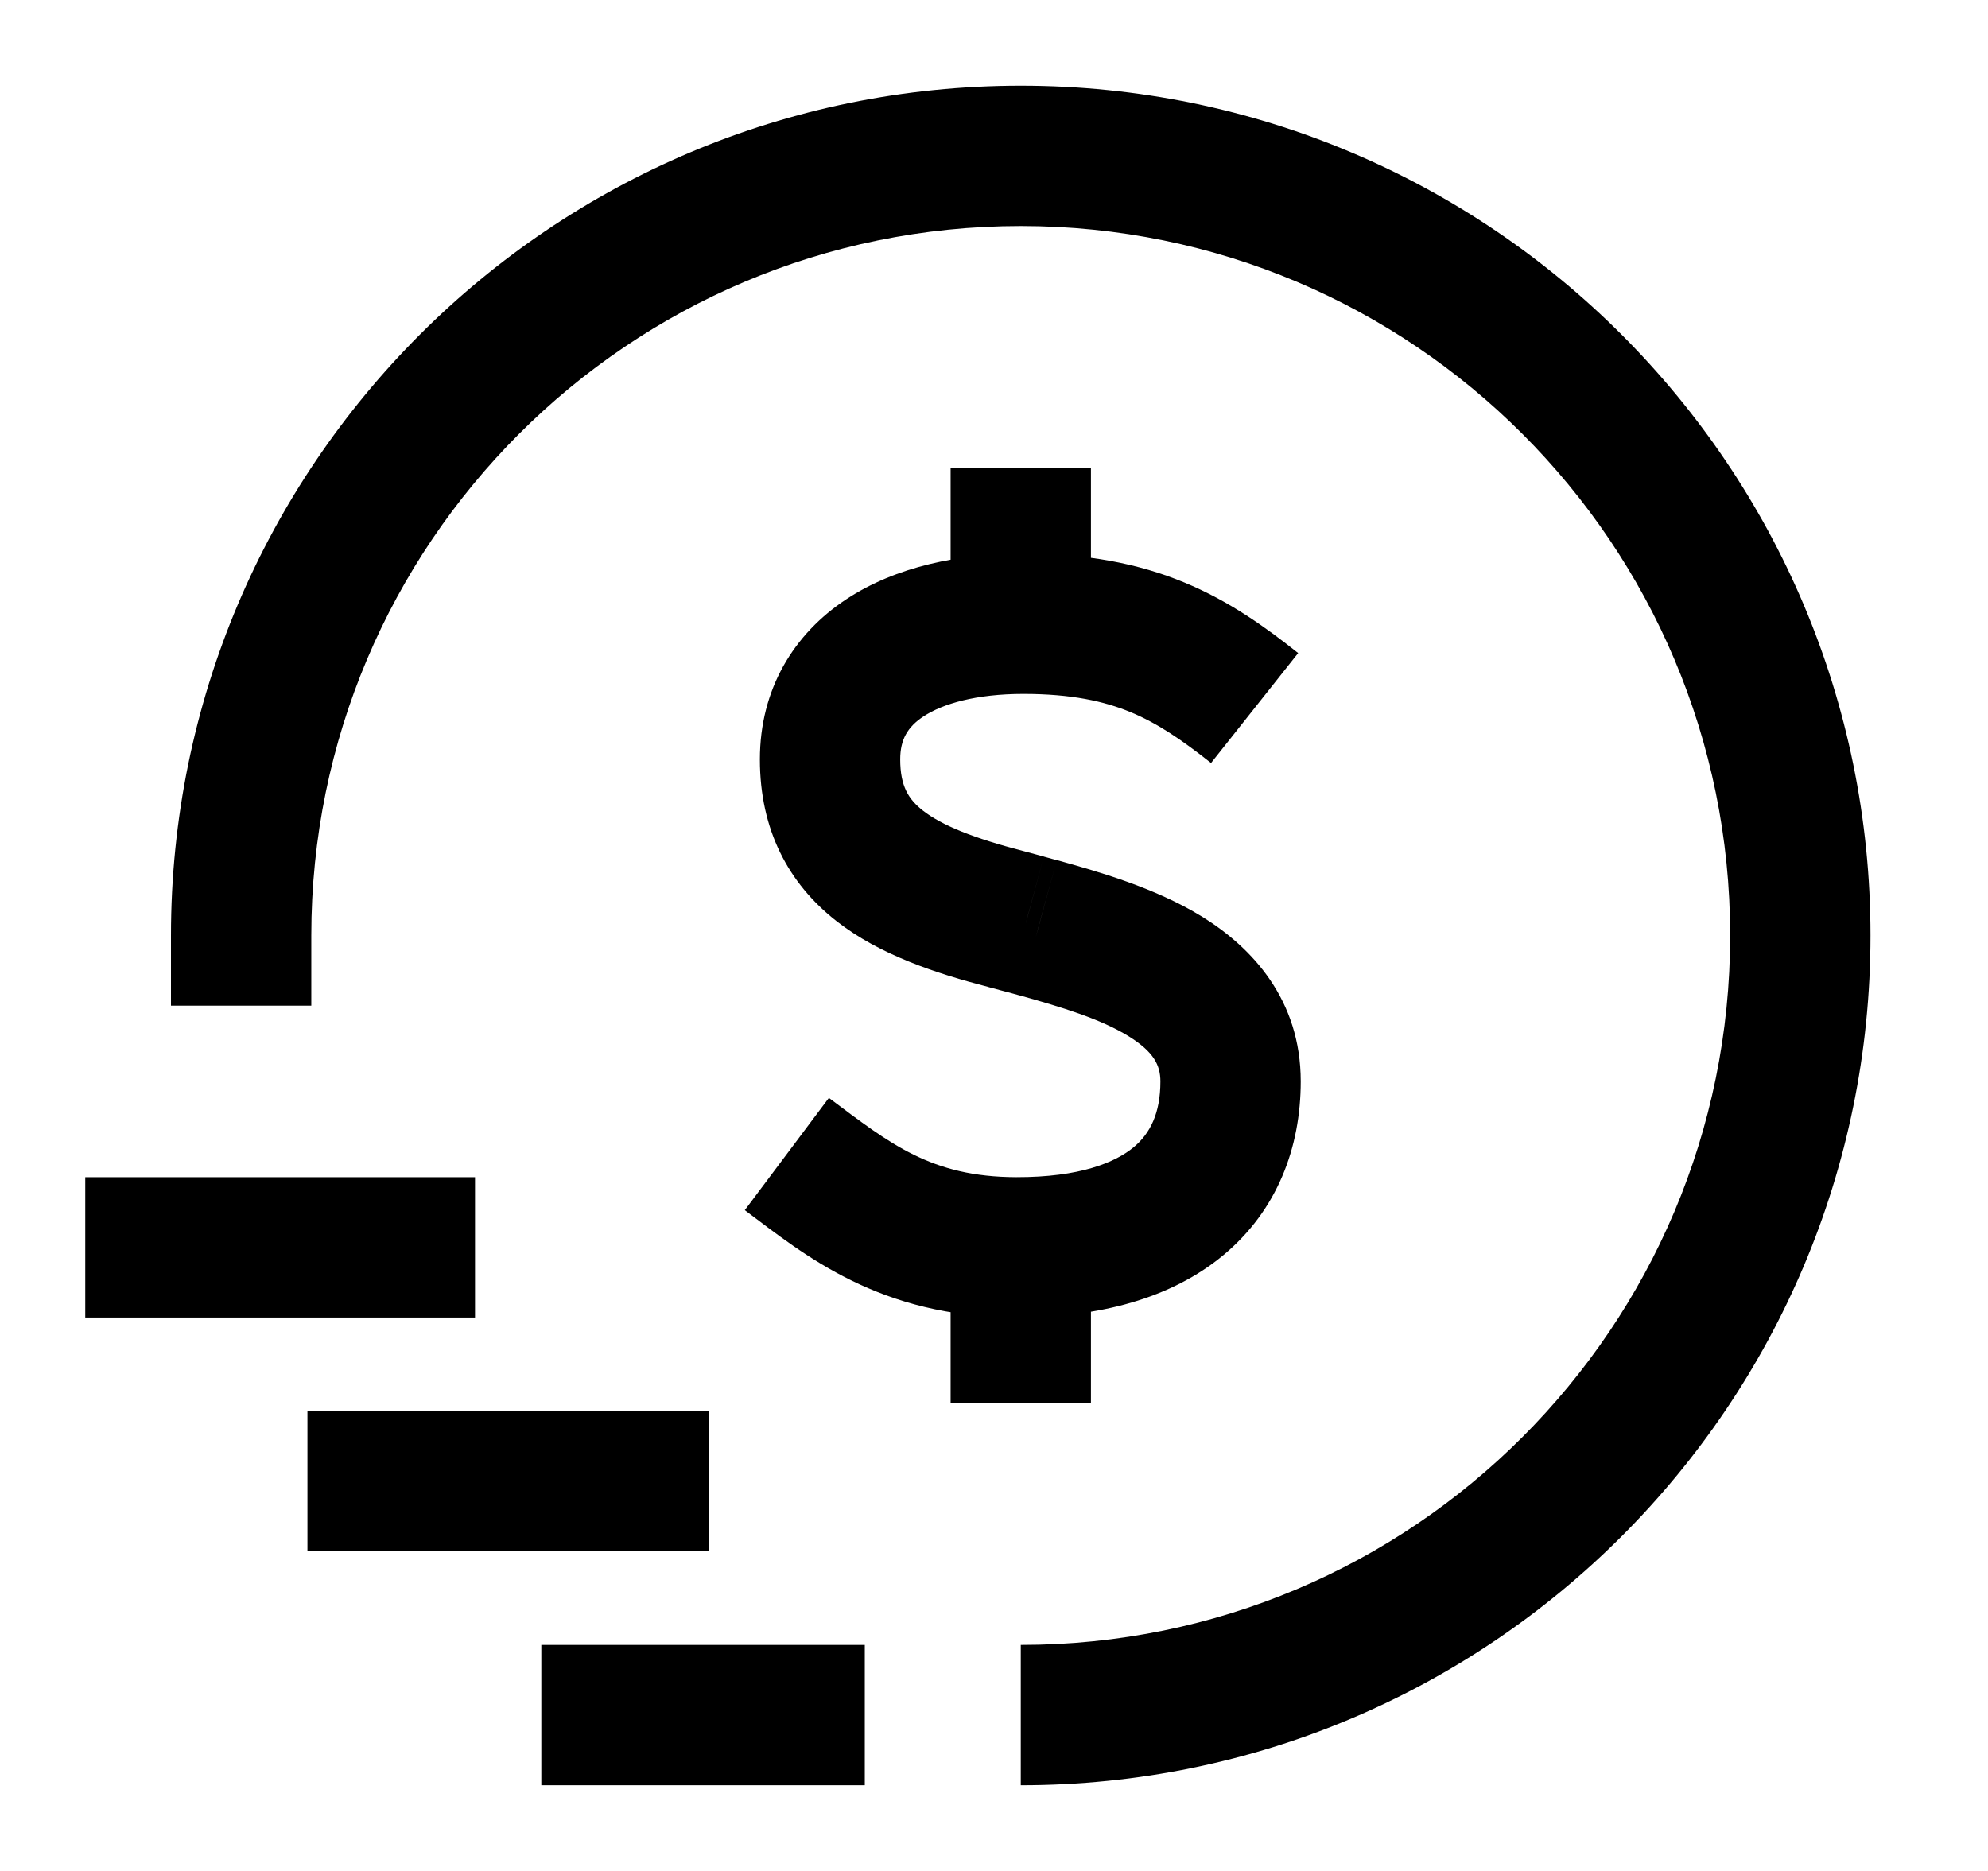 <svg viewBox="0 0 17 16" fill="none" xmlns="http://www.w3.org/2000/svg">
    <g clip-path="url(#clip0_10236_26203)">
        <path
            d="M1.462 8V8.6H2.662V8H1.462ZM1.229 10.067H0.629V11.267H1.229V10.067ZM3.229 12.067H2.629V13.267H3.229V12.067ZM5.229 14.067H4.629V15.267H5.229V14.067ZM8.752 5.333V4.734V5.333ZM8.604 7.86L8.759 7.28L8.755 7.279L8.604 7.86ZM8.77 7.904L8.928 7.326L8.926 7.325L8.77 7.904ZM8.879 7.934L9.04 7.356L9.037 7.356L8.879 7.934ZM8.689 10.667L8.687 11.267L8.689 10.667ZM14.795 8C14.795 11.351 12.079 14.067 8.729 14.067V15.267C12.742 15.267 15.995 12.013 15.995 8H14.795ZM2.662 8C2.662 4.65 5.378 1.933 8.729 1.933V0.733C4.715 0.733 1.462 3.987 1.462 8H2.662ZM8.729 1.933C12.079 1.933 14.795 4.65 14.795 8H15.995C15.995 3.987 12.742 0.733 8.729 0.733V1.933ZM4.062 10.067H1.229V11.267H4.062V10.067ZM6.062 12.067H3.229V13.267H6.062V12.067ZM7.395 14.067H5.229V15.267H7.395V14.067ZM11.101 5.585C10.82 5.362 10.513 5.141 10.127 4.981C9.735 4.819 9.295 4.734 8.752 4.734V5.934C9.162 5.934 9.443 5.997 9.668 6.09C9.899 6.186 10.103 6.325 10.356 6.525L11.101 5.585ZM8.752 4.734C8.206 4.734 7.663 4.844 7.238 5.124C6.786 5.422 6.498 5.895 6.498 6.494H7.698C7.698 6.324 7.761 6.216 7.898 6.126C8.061 6.019 8.346 5.934 8.752 5.934V4.734ZM6.498 6.494C6.498 7.094 6.74 7.554 7.153 7.877C7.524 8.167 8.006 8.325 8.454 8.441L8.755 7.279C8.326 7.168 8.055 7.059 7.892 6.932C7.771 6.837 7.698 6.726 7.698 6.494H6.498ZM8.449 8.44C8.505 8.455 8.559 8.469 8.613 8.484L8.926 7.325C8.87 7.31 8.814 7.295 8.759 7.28L8.449 8.44ZM8.611 8.483L8.72 8.513L9.037 7.356L8.928 7.326L8.611 8.483ZM8.718 8.512C9.083 8.614 9.411 8.714 9.65 8.861C9.866 8.995 9.923 9.109 9.923 9.248H11.123C11.123 8.551 10.71 8.106 10.281 7.84C9.874 7.589 9.38 7.451 9.04 7.356L8.718 8.512ZM9.923 9.248C9.923 9.52 9.836 9.693 9.694 9.811C9.537 9.941 9.235 10.068 8.69 10.067L8.687 11.267C9.4 11.268 10.015 11.104 10.461 10.734C10.922 10.351 11.123 9.813 11.123 9.248H9.923ZM8.69 10.067C7.96 10.065 7.611 9.78 7.088 9.389L6.369 10.349C6.881 10.733 7.519 11.264 8.687 11.267L8.69 10.067ZM8.129 4V5.333H9.329V4H8.129ZM8.129 10.667V12H9.329V10.667H8.129Z"
            fill="black" />
    </g>
    <defs>
        <clipPath id="clip0_10236_26203">
            <rect width="16" height="16" fill="white" transform="translate(0.729)" />
        </clipPath>
    </defs>
</svg>
